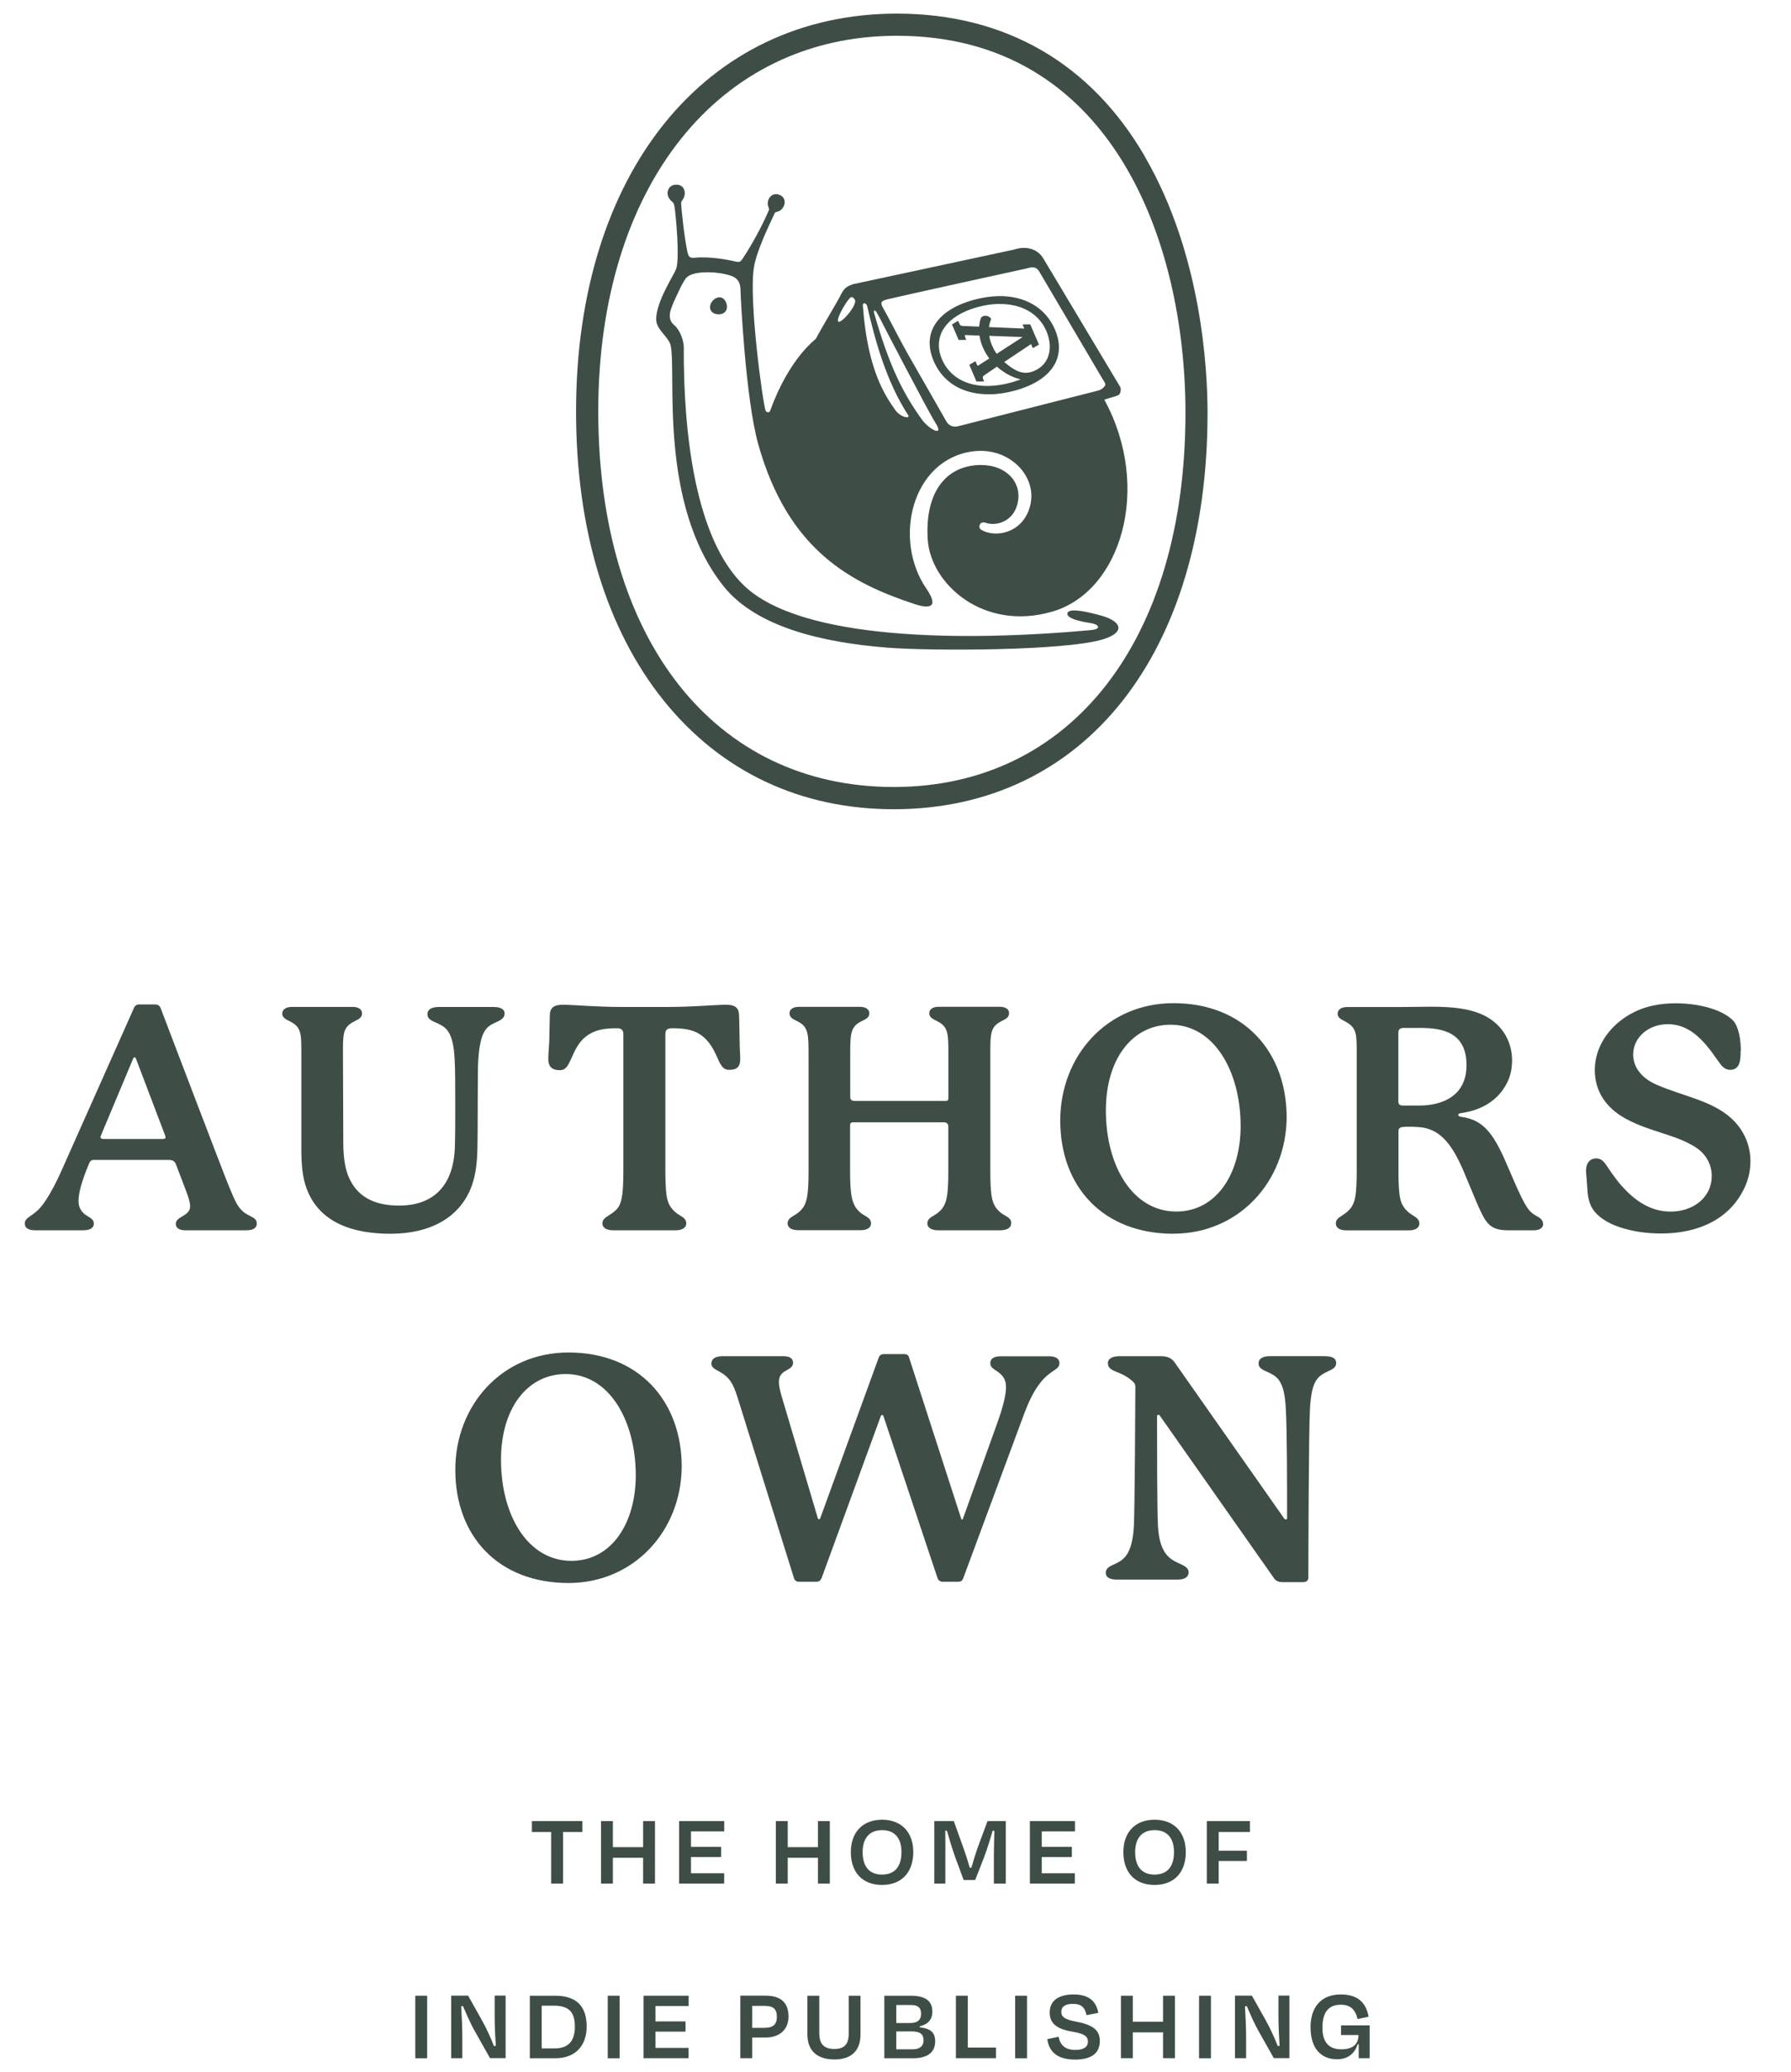 <svg xmlns="http://www.w3.org/2000/svg" xmlns:xlink="http://www.w3.org/1999/xlink" id="Layer_1" data-name="Layer 1" viewBox="0 0 26.847 31.051"><defs><style>      .cls-1 {        fill: #3e4e47;      }      .cls-2 {        clip-path: url(#clippath-4);      }      .cls-3 {        fill: #3e4e46;      }      .cls-4 {        fill: none;      }      .cls-5 {        clip-path: url(#clippath-1);      }      .cls-6 {        clip-path: url(#clippath-5);      }      .cls-7 {        fill: #3e4e46;      }      .cls-8 {        clip-path: url(#clippath-3);      }      .cls-9 {        clip-path: url(#clippath-2);      }      .cls-10 {        clip-path: url(#clippath);      }    </style><clipPath id="clippath"><rect class="cls-4" x=".373" y=".167" width="25.864" height="30.693"></rect></clipPath><clipPath id="clippath-1"><rect class="cls-4" x=".373" y=".167" width="25.864" height="30.693"></rect></clipPath><clipPath id="clippath-2"><rect class="cls-4" x=".373" y=".167" width="25.864" height="30.693"></rect></clipPath><clipPath id="clippath-3"><rect class="cls-4" x=".373" y=".167" width="25.864" height="30.693"></rect></clipPath><clipPath id="clippath-4"><rect class="cls-4" x=".373" y=".167" width="25.864" height="30.693"></rect></clipPath><clipPath id="clippath-5"><rect class="cls-4" x=".373" y=".167" width="25.864" height="30.693"></rect></clipPath></defs><g><path class="cls-1" d="M10.896,4.613c-.007.07-.071.103-.141.096-.07-.007-.118-.05-.111-.12.007-.07.079-.14.149-.134.069.006.11.087.104.157"></path><path class="cls-1" d="M14.833,5.056c.008.041.021.082.038.122.017.039.037.077.062.112l.008.011.388-.251-.5-.018.005.023ZM14.966,4.554c-.098.002-.201.017-.306.046-.276.074-.471.212-.549.388-.053.121-.05.258.008.394.112.263.368.408.703.401.101-.002.208-.018.317-.047.038-.01.075-.021.109-.033l.051-.018-.05-.015c-.101-.03-.204-.089-.297-.169l-.008-.007-.171.116c-.043.028-.05.038-.03.084l.009.022-.115.001-.107-.251.092-.054.013.031c.006.013.009.021.012.026l.007.012.012-.006c.005-.003.012-.007.02-.012l.143-.092-.011-.016c-.034-.047-.062-.098-.085-.15-.023-.054-.04-.109-.049-.164l-.002-.013s-.192-.007-.197-.007l-.022 0.0.002.024c.001.006.005.014.01.027l.009.021-.114.001-.1-.233.092-.054.013.03c.019.044.025.046.079.048l.223.009.002-.017c.003-.034.01-.068.02-.1.006-.021.024-.037.048-.043.007-.002.015-.003.022-.003.031-.001.061.013.081.037l.008.009-.003.008c-.013.031-.022.063-.027.097l-.003.019.528.022-.01-.027c-.001-.002-.008-.019-.015-.035l.115-.001.131.303-.092.054c-.008-.017-.019-.043-.02-.046l-.007-.015-.402.268.018.015c.126.105.218.149.309.147.023-0.0.046-.004.07-.01.009-.002.019-.006.029-.009.106-.038.184-.109.226-.208.048-.115.041-.258-.021-.401-.114-.262-.375-.41-.717-.403M14.844,5.907c-.125.003-.242-.013-.348-.046-.232-.073-.405-.229-.501-.453-.074-.173-.079-.334-.016-.478.089-.201.304-.353.625-.439.123-.033.243-.051.357-.054.4-.009.71.173.851.496.077.177.081.347.014.492-.092.198-.309.347-.626.431-.122.032-.242.05-.356.052"></path><path class="cls-7" d="M12.766,4.451c.029.007.057.036.053.068-.014.109-.201.314-.248.302-.061-.016.152-.38.195-.37M13,4.591c.114.491.28,1.117.613,1.629.039.06-.115.038-.198-.083-.131-.191-.409-.569-.48-1.548-.011-.062.051-.059.065.002M13.177,4.745c.064.128.749,1.442.839,1.58.153.235-.086.112-.193-.034-.294-.403-.505-.839-.723-1.612-.001-.032.013-.062.076.066M13.256,4.499c.032-.013.074-.02.094-.025.078-.022,2.03-.45,2.032-.45.081-.023.146-.039.197.046l.951,1.613c.015.025.054.07.032.099-.027.036-.052.055-.096.069l-2.09.532c-.081.025-.149.002-.192-.072-.065-.113-.129-.225-.193-.338-.13-.227-.26-.453-.389-.68-.1-.175-.245-.465-.344-.642-.018-.033-.05-.077-.045-.115.002-.016.02-.027.042-.036M16.468,9.213c-.101-.025-.435-.118-.466-.028-.03.088.247.136.342.15.149.024.158.093.011.106-1.944.177-4.347.149-5.2-.665-.738-.704-.911-2.304-.905-3.566.001-.11-.059-.268-.143-.338-.115-.096-.051-.233-.035-.28.019-.057.109-.241.118-.262.012-.025.024-.05.038-.074.041-.072.058-.106.116-.133.131-.062.411-.056.605.006.101.032.149.094.151.212.001.084.074,1.631.267,2.319.449,1.594,1.4,2.08,2.342,2.391.228.075.371.051.178-.23-.507-.739-.219-1.93.688-2.057.537-.075.955.349.876.772-.085.452-.534.536-.748.398-.044-.029-.021-.134.075-.1.157.055.444-.02.485-.345.038-.301-.226-.556-.64-.518-.486.044-.76.458-.716,1.117.044.659.832,1.377,1.867,1.076,1.036-.301,1.496-1.862.781-3.173-.006-.008.165-.047.21-.071.035-.018.046-.096.023-.129l-1.152-1.924c-.104-.163-.291-.177-.433-.128l-2.419.52c-.051.022-.122.03-.183.164-.032.07-.31.531-.371.652-.006.013-.399.288-.685,1.078-.009.035-.057.031-.069-.002-.04-.105-.256-1.662-.174-2.148.042-.25.225-.624.298-.781.013-.028.016-.043.042-.047.117-.018.181-.204.039-.257-.121-.045-.205.084-.16.19.015.034.005.039-.008.07-.091.21-.241.486-.368.678-.032.049-.046.078-.103.066-.111-.025-.379-.084-.633-.06-.072.007-.09-.019-.105-.09-.051-.244-.087-.619-.092-.696-.002-.033-.006-.05.017-.078.068-.085.043-.247-.112-.23-.112.012-.155.156-.05.247.018.016.033.022.043.077.018.097.084.785.024.941-.038.099-.295.48-.298.748-.002.158.187.266.216.391.094.406-.191,2.376.794,3.611.49.614,1.485.845,2.458.921.673.052,2.638.048,3.217-.121.359-.105.305-.281-.053-.37"></path><path class="cls-7" d="M17.167,2.354c-.813-1.407-2.101-2.15-3.723-2.15-2.876,0-4.809,2.395-4.809,5.961,0,1.766.455,3.264,1.314,4.332.858,1.065,2.05,1.628,3.448,1.628,2.858,0,4.704-2.331,4.704-5.937,0-.666-.091-2.374-.935-3.833ZM17.77,6.187c0,3.405-1.716,5.605-4.372,5.605-2.691,0-4.43-2.209-4.43-5.628,0-3.366,1.799-5.628,4.476-5.628,3.193,0,4.326,3.044,4.326,5.651Z"></path></g><rect class="cls-3" x="6.225" y="29.903" width=".178" height=".937"></rect><g class="cls-10"><path class="cls-3" d="M7.105,30.413c-.052-.095-.117-.242-.164-.354l-.028.003c.009.136.017.333.017.456v.321h-.167v-.937h.254l.206.367c.069.122.139.279.181.387l.028-.002c-.009-.133-.017-.304-.017-.428v-.325h.164v.937h-.234l-.24-.426Z"></path><path class="cls-3" d="M8.12,30.051v.642h.189c.22,0,.308-.119.308-.329,0-.22-.092-.312-.317-.312h-.179ZM7.942,29.903h.381c.323,0,.471.164.471.461s-.178.476-.471.476h-.381v-.937Z"></path></g><rect class="cls-3" x="9.11" y="29.903" width=".178" height=".937"></rect><polygon class="cls-3" points="9.647 29.903 9.647 30.839 10.322 30.839 10.322 30.685 9.825 30.685 9.825 30.441 10.276 30.441 10.276 30.288 9.825 30.288 9.825 30.057 10.323 30.057 10.323 29.903 9.647 29.903"></polygon><g class="cls-5"><path class="cls-3" d="M11.275,30.054v.33h.184c.131,0,.186-.052.186-.164,0-.114-.048-.165-.187-.165h-.183ZM11.275,30.53v.309h-.178v-.937h.376c.233,0,.347.106.347.315,0,.178-.12.312-.34.312h-.204Z"></path><path class="cls-3" d="M12.722,30.47v-.567h.177v.579c0,.244-.137.376-.392.376-.258,0-.404-.131-.404-.376v-.579h.178v.562c0,.141.053.236.226.236.165,0,.215-.089.215-.231"></path><path class="cls-3" d="M13.435,30.437v.269h.247c.111,0,.162-.054.162-.134,0-.086-.044-.134-.172-.134h-.237ZM13.435,30.042v.27h.211c.098,0,.161-.038.161-.139,0-.089-.044-.131-.153-.131h-.219ZM13.257,29.903h.393c.225,0,.326.08.326.239,0,.122-.07.191-.189.219v.016c.162.017.231.076.231.209,0,.151-.095.254-.333.254h-.429v-.937Z"></path></g><polygon class="cls-3" points="14.329 29.903 14.329 30.839 14.93 30.839 14.93 30.68 14.507 30.68 14.507 29.903 14.329 29.903"></polygon><rect class="cls-3" x="15.217" y="29.903" width=".178" height=".937"></rect><g class="cls-9"><path class="cls-3" d="M15.699,30.554l.17-.036c.023.133.108.197.25.197.129,0,.189-.047.189-.123,0-.08-.052-.12-.236-.151-.256-.042-.337-.141-.337-.287,0-.167.119-.27.359-.27.24,0,.339.112.37.276l-.177.034c-.025-.111-.072-.169-.203-.169-.119,0-.175.044-.175.119,0,.067.036.114.233.15.279.052.344.153.344.287,0,.172-.109.279-.373.279-.283-.002-.39-.133-.414-.306"></path></g><polygon class="cls-3" points="17.434 29.903 17.434 30.293 16.981 30.293 16.981 29.903 16.803 29.903 16.803 30.839 16.981 30.839 16.981 30.452 17.434 30.452 17.434 30.839 17.612 30.839 17.612 29.903 17.434 29.903"></polygon><rect class="cls-3" x="17.974" y="29.903" width=".178" height=".937"></rect><g class="cls-8"><path class="cls-3" d="M18.854,30.413c-.052-.095-.117-.242-.164-.354l-.028.003c.009.136.017.333.017.456v.321h-.167v-.937h.254l.206.367c.069.122.139.279.181.387l.028-.002c-.009-.133-.017-.304-.017-.428v-.325h.164v.937h-.234l-.24-.426Z"></path><path class="cls-3" d="M19.644,30.384c0-.306.153-.5.456-.5.248,0,.378.12.415.334l-.165.034c-.034-.142-.106-.214-.251-.214-.2,0-.276.133-.276.345,0,.2.083.323.283.323.204,0,.258-.106.258-.214h-.262v-.145h.429v.492h-.164v-.209h-.015c-.041.126-.134.225-.311.225-.233,0-.395-.158-.395-.471"></path><path class="cls-3" d="M1.535,16.963c-.014.033-.028.061-.028.075,0,.019.019.028.042.028h.895c.019,0,.037-.005.037-.024,0-.014-.005-.023-.009-.037l-.436-1.148c-.005-.009-.009-.014-.019-.014-.009,0-.014.005-.019.014l-.464,1.106ZM3.85,18.331c0,.056-.038.103-.155.103h-.919c-.084,0-.141-.033-.141-.094,0-.047.033-.075.07-.098.037-.023.075-.042.103-.07.028-.028.042-.056.042-.098,0-.051-.019-.122-.061-.23l-.15-.394c-.019-.047-.042-.07-.112-.07h-1.12c-.037,0-.056.014-.075.061-.113.272-.155.441-.155.553,0,.047.009.084.023.112.042.084.103.108.145.136.042.028.061.051.061.094,0,.07-.07.098-.159.098h-.717c-.094,0-.159-.028-.159-.103,0-.047.033-.075.08-.108.075-.052.145-.098.239-.244.07-.108.145-.244.22-.412l1.092-2.451c.019-.047.042-.066.089-.066h.23c.047,0,.075.019.089.061.061.159.933,2.451,1.017,2.653.089.216.126.305.206.38.042.042.099.066.141.089.042.023.075.047.075.098"></path><path class="cls-3" d="M7.563,15.191c0,.08-.098.112-.159.141-.117.056-.206.131-.234.539-.014.164-.005,1.012-.014,1.354-.005.211-.028.38-.08.53-.169.483-.619.731-1.223.731-.529,0-1.059-.145-1.256-.675-.061-.159-.08-.356-.08-.591v-1.453c0-.253,0-.361-.131-.441-.075-.047-.155-.061-.155-.141,0-.051.047-.098.141-.098h.914c.094,0,.141.042.141.098,0,.08-.08.094-.155.141-.131.08-.131.188-.131.441l.005,1.345c0,.197.019.361.07.497.122.314.384.455.764.455.516,0,.825-.295.839-.895.005-.164.005-.389.005-.609,0-.272,0-.544-.009-.689-.019-.389-.117-.469-.23-.525-.08-.042-.178-.061-.178-.15,0-.07.061-.108.173-.108h.816c.117,0,.169.038.169.103"></path><path class="cls-3" d="M10.93,16.03c-.07,0-.112-.033-.169-.164-.056-.127-.122-.272-.272-.37-.117-.075-.258-.089-.417-.089-.089,0-.098.042-.098.098v2.043c0,.328.023.431.056.497.042.084.112.136.159.164.056.033.098.061.098.122,0,.07-.07.103-.155.103h-.947c-.084,0-.155-.033-.155-.103,0-.061.047-.089.098-.122.07-.042.136-.094.164-.164.028-.07.052-.169.052-.497v-2.043c0-.051-.009-.098-.094-.098-.159,0-.295.014-.417.089-.169.103-.225.272-.272.37-.051.112-.084.169-.169.169-.108,0-.173-.042-.173-.169,0-.066.009-.159.014-.258.005-.155.005-.319.009-.403.005-.126.089-.15.197-.15.169,0,.483.033.886.033h.67c.408,0,.722-.033.886-.033.108,0,.192.023.197.15.005.085.005.249.009.403,0,.098.009.187.009.258,0,.122-.051.164-.169.164"></path><path class="cls-3" d="M15.157,18.331c0,.07-.07.103-.164.103h-.928c-.094,0-.164-.033-.164-.103,0-.061.047-.089.103-.122.075-.042.131-.103.159-.169.028-.066.052-.159.052-.483v-.68c0-.038-.024-.061-.066-.061h-1.359c-.033,0-.047.014-.047.042v.698c0,.323.028.417.056.483.028.066.08.127.155.169.056.033.103.061.103.122,0,.07-.066.103-.159.103h-.928c-.098,0-.164-.033-.164-.103,0-.061.047-.089.103-.122.08-.047.131-.103.159-.169.028-.066.052-.159.052-.483v-1.739c0-.291,0-.412-.126-.492-.084-.051-.159-.061-.159-.145,0-.052.047-.094.141-.094h.914c.094,0,.141.042.141.094,0,.084-.075.094-.159.145-.127.08-.127.202-.127.492v.623c0,.037.024.056.07.056h1.359c.028,0,.042-.009.042-.038v-.698c0-.248-.005-.361-.127-.436-.08-.051-.159-.061-.159-.145,0-.052.047-.094.141-.094h.914c.094,0,.141.042.141.094,0,.084-.075.094-.155.145-.122.075-.126.188-.126.436v1.795c0,.323.023.417.052.483.028.066.084.127.159.169.066.037.103.061.103.122"></path><path class="cls-3" d="M16.577,16.639c0,.834.403,1.514,1.055,1.514.604,0,.965-.567.965-1.28,0-.815-.394-1.519-1.05-1.519-.572,0-.97.511-.97,1.284M17.59,18.486c-1.045,0-1.697-.694-1.697-1.697,0-.961.694-1.758,1.697-1.758,1.05,0,1.697.722,1.697,1.715-.009.965-.722,1.739-1.697,1.739"></path><path class="cls-3" d="M21.983,15.96c0-.492-.361-.558-.694-.558h-.244c-.061,0-.084.023-.084.075v1.027c0,.037.019.061.066.061h.248c.342,0,.708-.141.708-.604M23.132,18.336c0,.075-.075.098-.136.098h-.398c-.164,0-.263-.042-.342-.169-.075-.117-.183-.403-.323-.731-.159-.366-.323-.586-.591-.637-.056-.009-.131-.014-.201-.014-.047,0-.094,0-.122.005-.037.005-.056.024-.056.066v.595c0,.328.023.431.056.497.033.066.089.122.159.164.061.037.098.066.098.122,0,.07-.066.103-.155.103h-.942c-.089,0-.155-.033-.155-.103,0-.056.037-.084.098-.122.066-.042.127-.094.159-.164.033-.07.056-.169.056-.497v-1.781c0-.253,0-.356-.136-.441-.07-.047-.15-.061-.15-.14,0-.052.047-.098.14-.098h.769c.164,0,.366-.005.492-.005.337,0,.703.028.942.225.197.159.272.38.272.581,0,.126-.028.244-.075.333-.136.277-.403.417-.689.455-.028.005-.042.009-.042.028,0,.014.009.023.042.028.361.047.506.286.722.797.216.506.272.6.37.666.056.037.136.061.136.141"></path><path class="cls-3" d="M26.092,15.744c0,.141-.009.286-.159.286-.047,0-.094-.024-.136-.075-.084-.108-.173-.262-.323-.403-.117-.112-.272-.206-.473-.206-.295,0-.52.202-.52.455,0,.169.103.342.347.45.426.187.886.244,1.181.562.155.169.23.375.23.586,0,.145-.033.286-.098.417-.211.431-.652.666-1.242.666-.445,0-.876-.131-1.026-.37-.08-.127-.075-.267-.084-.375-.005-.075-.014-.145-.014-.197,0-.126.07-.183.15-.183.061,0,.103.028.145.089.042.061.141.215.248.333.178.197.412.375.722.375.352,0,.619-.22.619-.534,0-.159-.075-.323-.244-.431-.3-.192-.67-.225-1.036-.422-.309-.164-.473-.422-.473-.731,0-.483.403-.872.877-.97.108-.023.22-.033.337-.033.347,0,.694.094.853.253.094.094.122.305.122.459"></path><path class="cls-3" d="M7.51,21.873c0,.834.403,1.514,1.055,1.514.604,0,.965-.567.965-1.28,0-.816-.394-1.519-1.05-1.519-.572,0-.97.511-.97,1.284M8.522,23.719c-1.045,0-1.697-.694-1.697-1.697,0-.961.694-1.757,1.697-1.757,1.05,0,1.697.722,1.697,1.715-.009.965-.722,1.739-1.697,1.739"></path><path class="cls-3" d="M15.881,20.424c0,.052-.033.08-.084.112-.112.075-.173.136-.244.239-.075.108-.141.248-.206.422l-.905,2.442c-.014.042-.033.061-.075.061h-.239c-.037,0-.061-.019-.075-.056l-.811-2.428c-.005-.009-.009-.014-.019-.014s-.014.005-.019.014l-.886,2.423c-.019.047-.042.061-.08.061h-.262c-.037,0-.061-.014-.075-.056l-.829-2.653c-.061-.202-.103-.291-.183-.366-.052-.047-.108-.075-.15-.098-.042-.024-.075-.047-.075-.098,0-.066.056-.108.164-.108h.919c.089,0,.141.033.141.099,0,.047-.033.075-.066.094-.037.023-.075.037-.108.075-.024.028-.038.061-.038.117,0,.051.014.126.038.206l.544,1.833c.005.01.005.019.019.019s.019-.014.028-.042l.867-2.381c.014-.037.042-.052.08-.052h.3c.047,0,.066.019.075.052l.778,2.404c.005.014.005.023.019.023.009,0,.009-.009.014-.023l.52-1.448c.089-.253.122-.412.122-.511,0-.145-.075-.202-.169-.263-.042-.028-.066-.051-.066-.098,0-.08.075-.103.159-.103h.722c.094,0,.155.033.155.103"></path><path class="cls-3" d="M19.865,20.321c.117,0,.164.038.164.103,0,.084-.098.108-.159.141-.122.066-.211.131-.234.544-.019.314-.024,2.367-.024,2.531,0,.037-.028.066-.075.066h-.314c-.066,0-.103-.023-.131-.066l-1.706-2.428c-.009-.014-.019-.014-.023-.014-.009,0-.019.009-.019.023,0,.389,0,1.434.014,1.65.023.389.164.483.295.544.08.038.164.066.164.145,0,.07-.061.108-.164.108h-.909c-.122,0-.169-.042-.169-.103,0-.084.094-.108.159-.141.122-.061.239-.15.262-.553.014-.183.023-1.983.023-2.086,0-.038-.009-.056-.028-.075-.047-.047-.089-.075-.15-.108-.117-.061-.234-.07-.234-.178,0-.07.075-.103.169-.103h.628c.103,0,.159.033.201.089l1.645,2.343c.009.014.019.014.024.014.009,0,.019-.005.019-.023,0-.516,0-1.331-.019-1.636-.019-.389-.112-.469-.23-.53-.08-.042-.178-.061-.178-.15,0-.07.061-.108.173-.108h.825Z"></path></g><polygon class="cls-3" points="7.973 27.286 8.729 27.286 8.729 27.45 8.44 27.45 8.44 28.223 8.262 28.223 8.262 27.45 7.973 27.45 7.973 27.286"></polygon><polygon class="cls-3" points="9.64 28.223 9.64 27.836 9.187 27.836 9.187 28.223 9.009 28.223 9.009 27.286 9.187 27.286 9.187 27.677 9.64 27.677 9.64 27.286 9.818 27.286 9.818 28.223 9.64 28.223"></polygon><polygon class="cls-3" points="10.18 27.286 10.856 27.286 10.856 27.441 10.358 27.441 10.358 27.672 10.81 27.672 10.81 27.825 10.358 27.825 10.358 28.068 10.855 28.068 10.855 28.223 10.18 28.223 10.18 27.286"></polygon><polygon class="cls-3" points="12.261 28.223 12.261 27.836 11.808 27.836 11.808 28.223 11.63 28.223 11.63 27.286 11.808 27.286 11.808 27.677 12.261 27.677 12.261 27.286 12.439 27.286 12.439 28.223 12.261 28.223"></polygon><g class="cls-2"><path class="cls-3" d="M13.513,27.751c0-.197-.091-.329-.29-.329-.201,0-.292.133-.292.329,0,.203.089.337.29.337.203,0,.292-.133.292-.337M12.754,27.751c0-.295.175-.485.468-.485.295,0,.468.191.468.485,0,.297-.169.492-.468.492-.301,0-.468-.195-.468-.492"></path><path class="cls-3" d="M14.17,28.223h-.165v-.937h.292l.145.404c.023.061.064.187.094.295h.025c.031-.108.069-.231.094-.301l.148-.398h.273v.937h-.178v-.434c0-.109.005-.248.008-.358h-.027c-.033.119-.077.261-.125.39l-.136.348h-.173l-.131-.354c-.048-.137-.087-.268-.119-.384h-.026c.003.109.002.245.002.358v.434Z"></path></g><polygon class="cls-3" points="15.438 27.286 16.114 27.286 16.114 27.441 15.616 27.441 15.616 27.672 16.067 27.672 16.067 27.825 15.616 27.825 15.616 28.068 16.112 28.068 16.112 28.223 15.438 28.223 15.438 27.286"></polygon><g class="cls-6"><path class="cls-3" d="M17.598,27.751c0-.197-.091-.329-.29-.329-.201,0-.292.133-.292.329,0,.203.089.337.29.337.203,0,.292-.133.292-.337M16.839,27.751c0-.295.175-.485.468-.485.295,0,.468.191.468.485,0,.297-.169.492-.468.492-.301,0-.468-.195-.468-.492"></path></g><polygon class="cls-3" points="18.268 27.884 18.268 28.223 18.09 28.223 18.09 27.286 18.736 27.286 18.736 27.45 18.268 27.45 18.268 27.73 18.691 27.73 18.691 27.884 18.268 27.884"></polygon></svg>